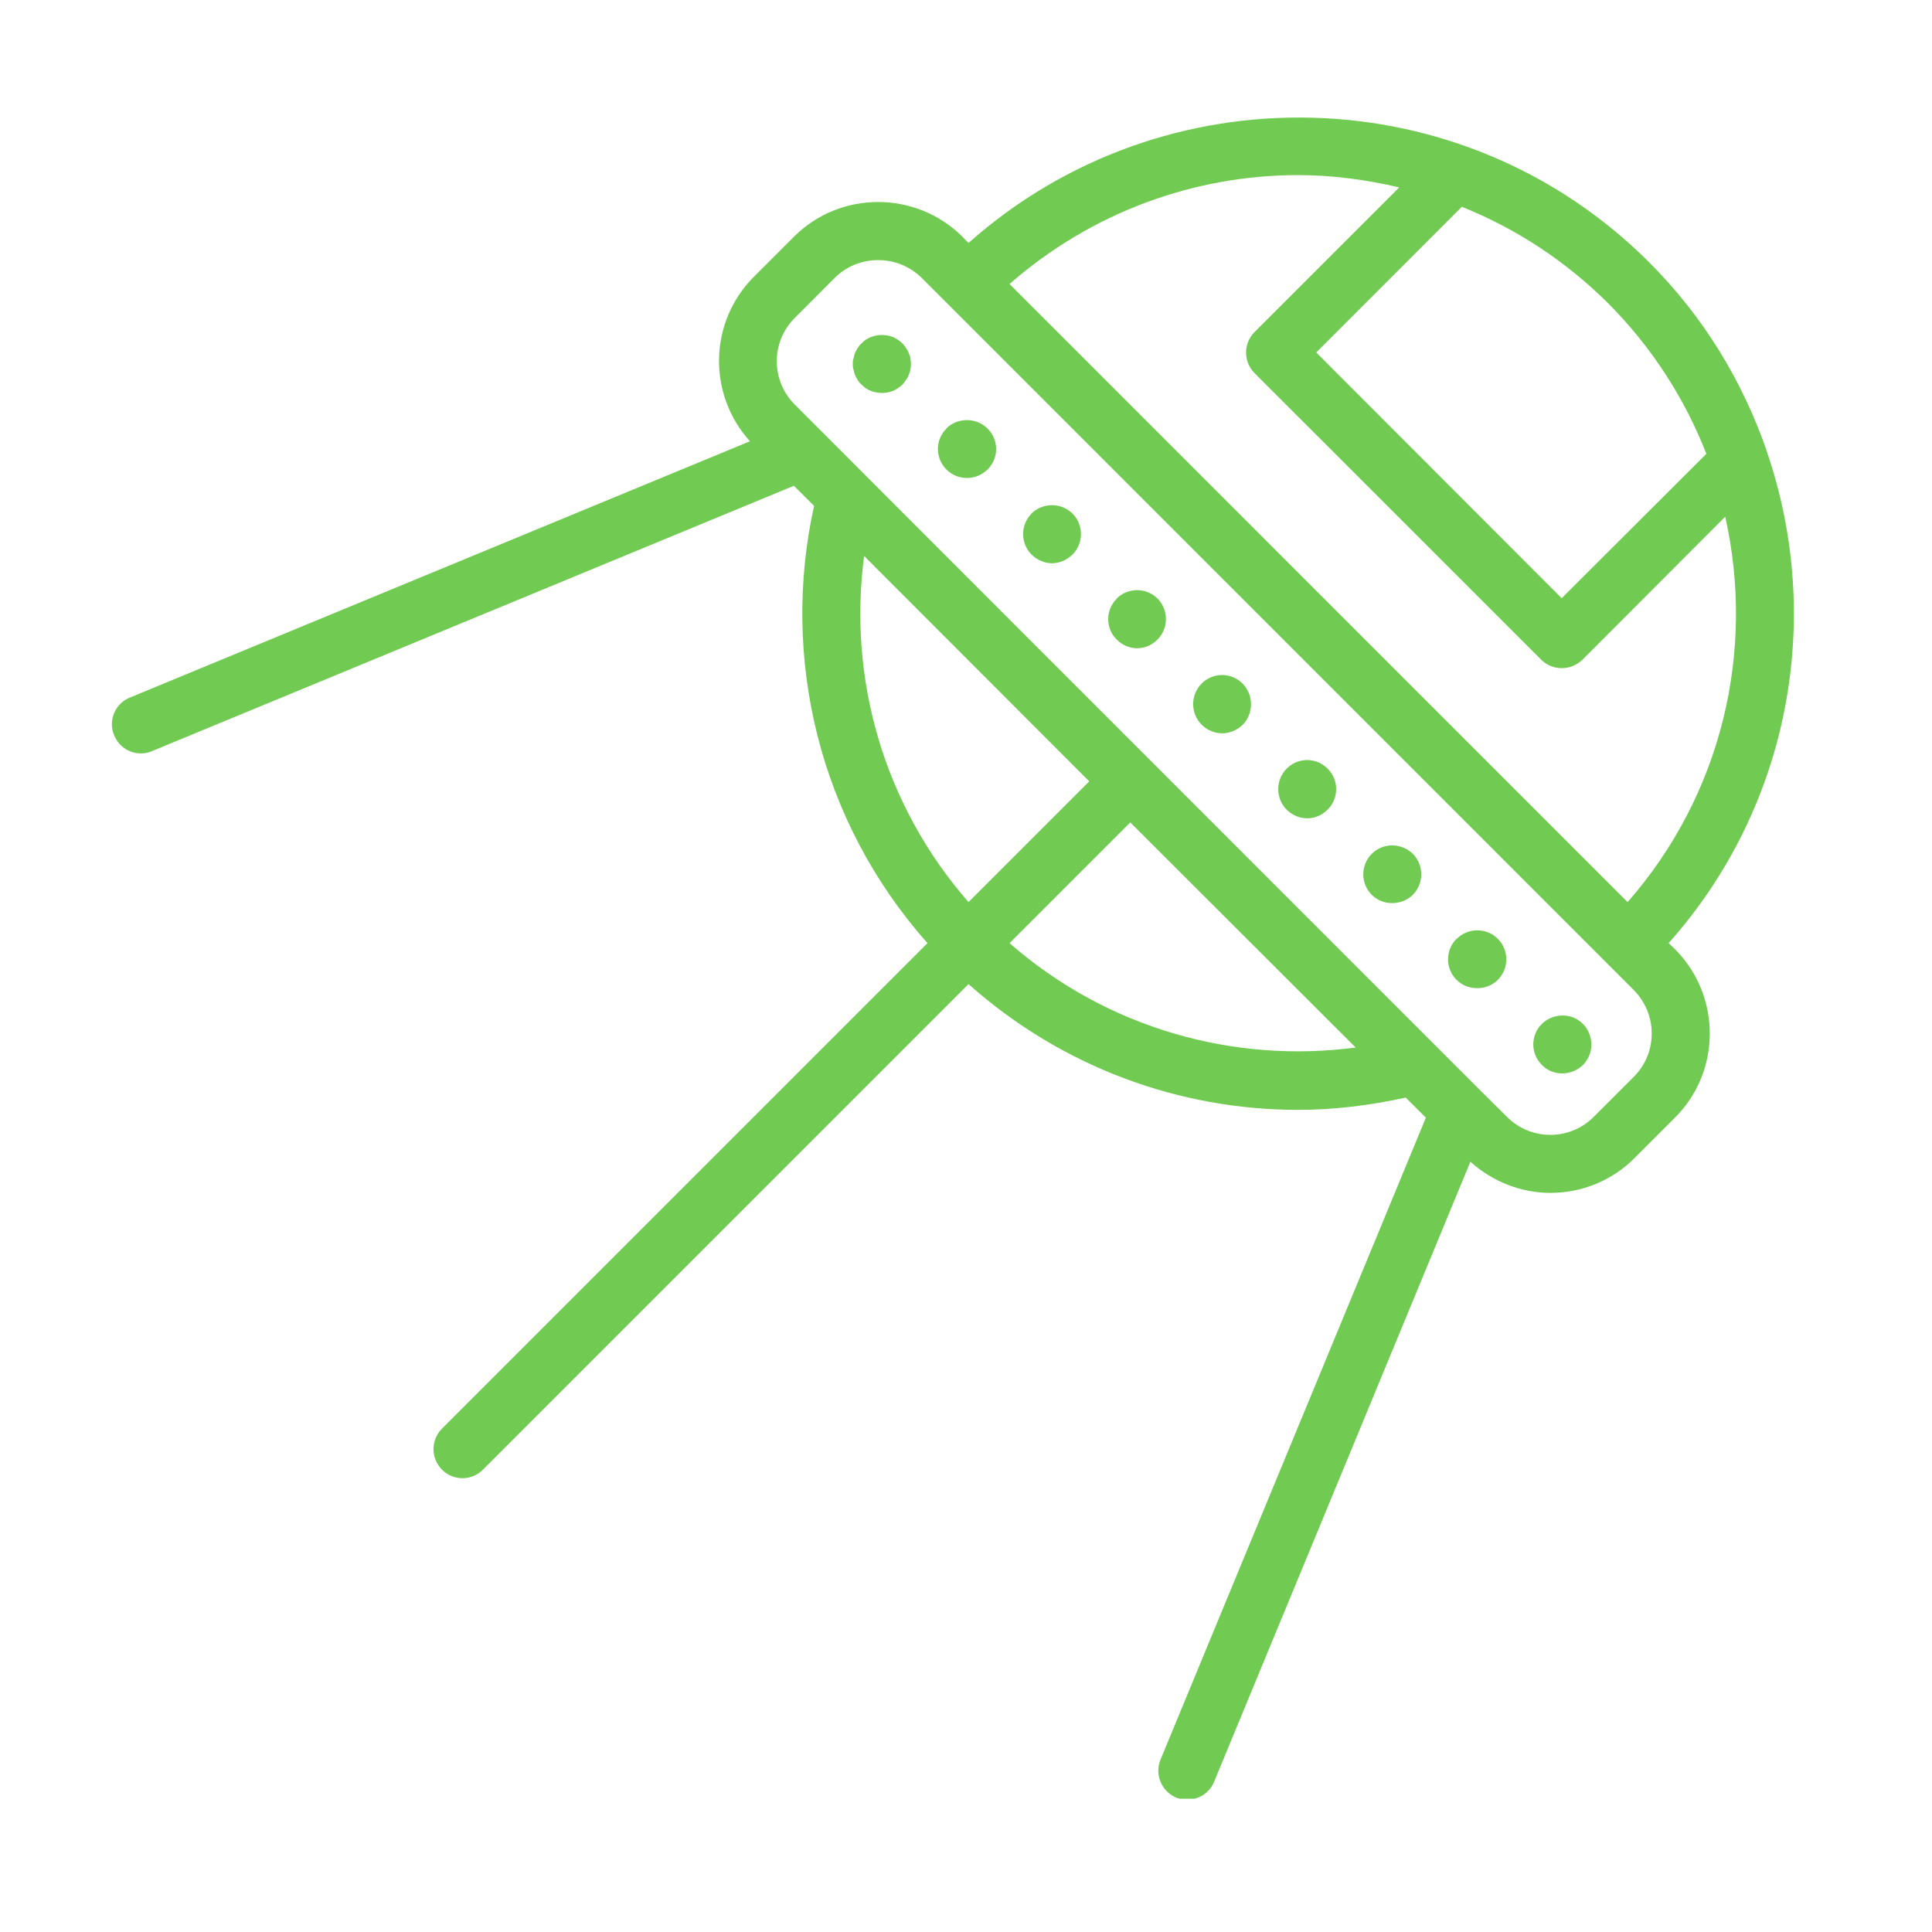 <svg xmlns="http://www.w3.org/2000/svg" xmlns:xlink="http://www.w3.org/1999/xlink" width="40" zoomAndPan="magnify" viewBox="0 0 30 30" height="40" preserveAspectRatio="xMidYMid meet" version="1.0"><defs><clipPath id="e381cd3f02"><path d="M 1.676 1.074 L 28 1.074 L 28 27.93 L 1.676 27.93 Z M 1.676 1.074 " clip-rule="nonzero"/></clipPath></defs><g clip-path="url(#e381cd3f02)"><path fill="#71ca51" d="M 2.016 10.832 L 11.645 6.852 C 10.988 6.125 11.004 5.004 11.703 4.301 L 12.328 3.676 C 13.047 2.957 14.223 2.957 14.945 3.676 L 15.039 3.773 C 18.062 1.082 22.711 1.176 25.609 4.074 C 26.457 4.922 27.055 5.918 27.426 6.98 C 27.43 6.992 27.434 7.004 27.438 7.02 C 28.316 9.582 27.809 12.512 25.91 14.645 L 26.008 14.738 C 26.73 15.461 26.73 16.637 26.008 17.355 L 25.383 17.98 C 25.023 18.344 24.547 18.523 24.074 18.523 C 23.629 18.523 23.184 18.355 22.832 18.039 L 18.852 27.668 C 18.781 27.84 18.613 27.945 18.438 27.945 C 18.379 27.945 18.32 27.934 18.266 27.914 C 18.035 27.816 17.926 27.555 18.02 27.324 L 22.141 17.355 L 21.828 17.043 C 21.277 17.164 20.719 17.234 20.156 17.234 C 18.324 17.234 16.496 16.578 15.039 15.281 L 7.5 22.82 C 7.41 22.91 7.297 22.953 7.18 22.953 C 7.066 22.953 6.949 22.91 6.863 22.82 C 6.688 22.645 6.688 22.359 6.863 22.184 L 14.402 14.645 C 12.711 12.742 12.121 10.203 12.641 7.855 L 12.328 7.543 L 2.359 11.664 C 2.305 11.688 2.246 11.699 2.188 11.699 C 2.012 11.699 1.844 11.594 1.773 11.418 C 1.676 11.191 1.785 10.926 2.016 10.832 Z M 24.973 4.711 C 24.301 4.043 23.527 3.543 22.699 3.211 L 20.438 5.473 L 24.25 9.289 L 26.496 7.047 C 26.164 6.195 25.656 5.398 24.973 4.711 Z M 26.789 8.023 L 24.57 10.246 C 24.48 10.332 24.367 10.375 24.25 10.375 C 24.137 10.375 24.02 10.332 23.934 10.246 L 19.48 5.793 C 19.305 5.617 19.305 5.332 19.48 5.156 L 21.727 2.91 C 21.211 2.789 20.684 2.719 20.156 2.719 C 18.555 2.719 16.957 3.289 15.676 4.41 L 25.273 14.008 C 26.75 12.324 27.254 10.09 26.789 8.023 Z M 21.051 16.266 L 17.551 12.77 L 15.676 14.645 C 17.195 15.973 19.164 16.516 21.051 16.266 Z M 15.039 14.008 L 16.914 12.133 L 13.418 8.633 C 13.168 10.523 13.711 12.488 15.039 14.008 Z M 12.34 6.281 L 12.75 6.691 C 12.75 6.695 22.988 16.934 22.988 16.934 C 22.992 16.938 23.402 17.344 23.402 17.344 C 23.773 17.715 24.375 17.715 24.746 17.344 L 25.371 16.719 C 25.547 16.543 25.648 16.305 25.648 16.047 C 25.648 15.793 25.547 15.555 25.371 15.375 L 14.309 4.312 C 14.129 4.137 13.891 4.039 13.637 4.039 C 13.379 4.039 13.141 4.137 12.965 4.312 L 12.34 4.938 C 11.969 5.309 11.969 5.91 12.34 6.281 Z M 12.34 6.281 " fill-opacity="1" fill-rule="nonzero"/></g><path fill="#71ca51" d="M 23.941 15.902 C 24.066 15.773 24.27 15.734 24.434 15.801 C 24.488 15.824 24.539 15.859 24.578 15.898 C 24.664 15.984 24.711 16.102 24.711 16.219 C 24.711 16.336 24.664 16.453 24.578 16.539 C 24.539 16.578 24.488 16.609 24.434 16.633 C 24.375 16.656 24.316 16.668 24.258 16.668 C 24.141 16.668 24.023 16.621 23.945 16.539 C 23.898 16.492 23.867 16.445 23.844 16.391 C 23.82 16.336 23.809 16.277 23.809 16.219 C 23.809 16.16 23.82 16.102 23.844 16.043 C 23.867 15.988 23.898 15.941 23.941 15.902 Z M 23.941 15.902 " fill-opacity="1" fill-rule="nonzero"/><path fill="#71ca51" d="M 22.621 14.578 C 22.797 14.402 23.082 14.402 23.258 14.578 C 23.434 14.754 23.434 15.039 23.258 15.215 C 23.168 15.305 23.055 15.344 22.938 15.344 C 22.82 15.344 22.711 15.305 22.617 15.215 C 22.441 15.039 22.441 14.754 22.617 14.578 C 22.621 14.578 22.621 14.578 22.621 14.578 Z M 22.621 14.578 " fill-opacity="1" fill-rule="nonzero"/><path fill="#71ca51" d="M 18.66 10.613 C 18.836 10.438 19.117 10.438 19.293 10.613 C 19.469 10.789 19.469 11.078 19.297 11.254 C 19.207 11.34 19.09 11.387 18.98 11.387 C 18.863 11.387 18.746 11.34 18.66 11.254 C 18.484 11.078 18.484 10.793 18.656 10.617 C 18.66 10.617 18.66 10.617 18.66 10.613 Z M 18.66 10.613 " fill-opacity="1" fill-rule="nonzero"/><path fill="#71ca51" d="M 14.695 6.652 C 14.871 6.48 15.16 6.48 15.336 6.656 C 15.512 6.832 15.512 7.113 15.336 7.289 C 15.242 7.379 15.133 7.422 15.016 7.422 C 14.898 7.422 14.785 7.379 14.695 7.289 C 14.52 7.113 14.52 6.832 14.695 6.656 C 14.695 6.656 14.695 6.656 14.695 6.652 Z M 14.695 6.652 " fill-opacity="1" fill-rule="nonzero"/><path fill="#71ca51" d="M 21.301 13.258 C 21.477 13.082 21.762 13.086 21.938 13.258 C 22.113 13.434 22.113 13.719 21.938 13.895 C 21.848 13.984 21.73 14.023 21.617 14.023 C 21.5 14.023 21.391 13.984 21.301 13.895 C 21.125 13.719 21.125 13.434 21.301 13.258 Z M 21.301 13.258 " fill-opacity="1" fill-rule="nonzero"/><path fill="#71ca51" d="M 16.016 7.973 C 16.195 7.801 16.48 7.801 16.656 7.977 C 16.828 8.152 16.828 8.434 16.656 8.609 C 16.562 8.699 16.449 8.746 16.336 8.746 C 16.223 8.746 16.105 8.699 16.016 8.609 C 15.844 8.434 15.844 8.152 16.016 7.977 C 16.016 7.973 16.016 7.973 16.016 7.973 Z M 16.016 7.973 " fill-opacity="1" fill-rule="nonzero"/><path fill="#71ca51" d="M 17.34 9.293 C 17.516 9.121 17.797 9.121 17.973 9.293 C 18.148 9.469 18.148 9.758 17.973 9.93 C 17.887 10.02 17.77 10.066 17.656 10.066 C 17.543 10.066 17.426 10.02 17.34 9.93 C 17.164 9.758 17.164 9.473 17.34 9.297 C 17.34 9.297 17.34 9.297 17.34 9.293 Z M 17.34 9.293 " fill-opacity="1" fill-rule="nonzero"/><path fill="#71ca51" d="M 19.98 11.934 C 20.156 11.758 20.438 11.758 20.613 11.934 C 20.793 12.109 20.793 12.398 20.613 12.574 C 20.527 12.66 20.41 12.707 20.301 12.707 C 20.18 12.707 20.07 12.66 19.98 12.574 C 19.805 12.398 19.805 12.113 19.977 11.938 C 19.98 11.938 19.98 11.934 19.98 11.934 Z M 19.98 11.934 " fill-opacity="1" fill-rule="nonzero"/><path fill="#71ca51" d="M 13.277 5.48 C 13.289 5.453 13.301 5.426 13.32 5.402 C 13.336 5.375 13.352 5.352 13.375 5.336 C 13.414 5.289 13.465 5.258 13.523 5.234 C 13.633 5.191 13.758 5.191 13.867 5.234 C 13.918 5.258 13.969 5.289 14.016 5.336 C 14.031 5.352 14.051 5.375 14.066 5.402 C 14.086 5.426 14.102 5.453 14.109 5.48 C 14.121 5.508 14.133 5.535 14.137 5.566 C 14.141 5.59 14.145 5.625 14.145 5.648 C 14.145 5.684 14.141 5.707 14.137 5.742 C 14.133 5.766 14.121 5.793 14.109 5.824 C 14.102 5.852 14.086 5.875 14.066 5.902 C 14.051 5.926 14.031 5.949 14.016 5.969 C 13.969 6.012 13.918 6.047 13.867 6.07 C 13.812 6.09 13.754 6.102 13.695 6.102 C 13.637 6.102 13.578 6.09 13.523 6.07 C 13.465 6.047 13.414 6.012 13.375 5.969 C 13.352 5.949 13.332 5.926 13.32 5.902 C 13.301 5.875 13.289 5.852 13.277 5.824 C 13.266 5.793 13.258 5.766 13.254 5.742 C 13.242 5.707 13.242 5.684 13.242 5.648 C 13.242 5.625 13.242 5.59 13.254 5.566 C 13.258 5.535 13.266 5.508 13.277 5.48 Z M 13.277 5.48 " fill-opacity="1" fill-rule="nonzero"/></svg>